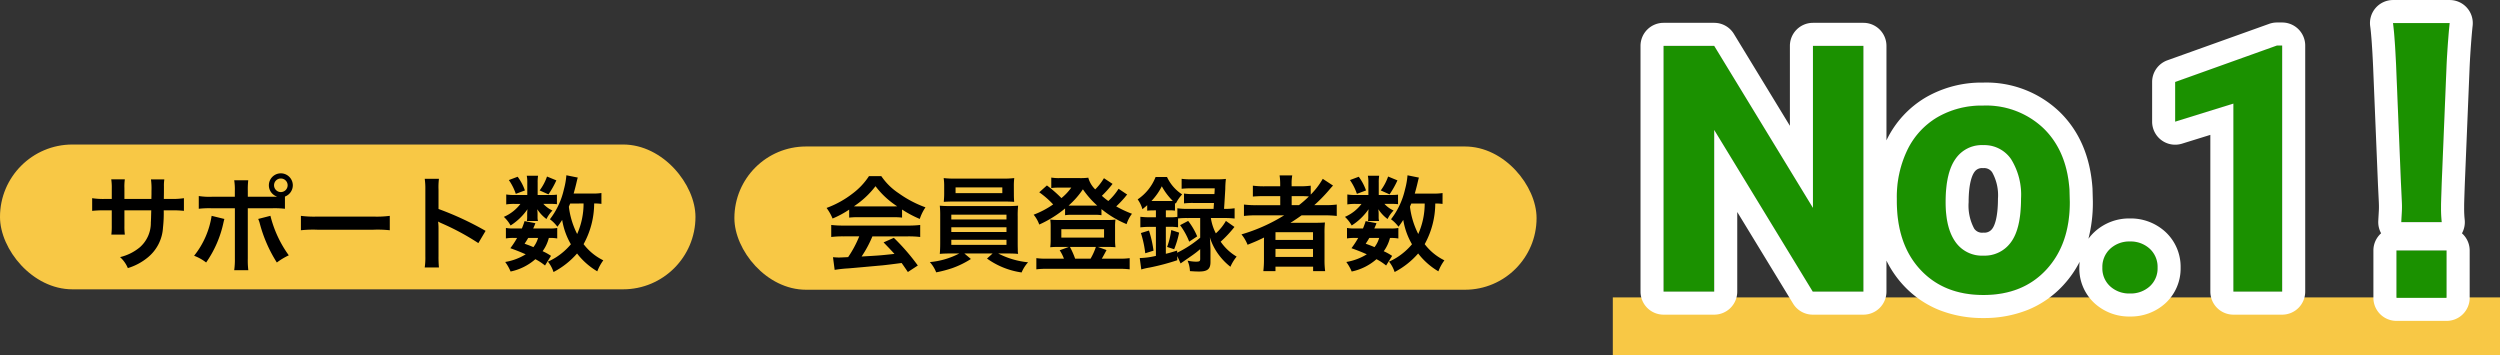 <svg xmlns="http://www.w3.org/2000/svg" width="433.955" height="61.619" viewBox="0 0 433.955 61.619"><rect x="0" y="0" width="433.955" height="61.619" fill="#333333" stroke="none"/><g transform="translate(-341.045 -1160.381)"><g transform="translate(-3 3)"><rect width="120.722" height="25.136" rx="12.568" transform="translate(344.044 1182.466)" fill="#f8c845"/><path d="M6.642-11.088v-1.854a9,9,0,0,1,.072-1.548H4.356a9.593,9.593,0,0,1,.09,1.6v1.8H3.384a12.776,12.776,0,0,1-2.34-.126v2.2a18.311,18.311,0,0,1,2.3-.09h1.1v2.664A11.852,11.852,0,0,1,4.374-4.9h2.34a11.08,11.08,0,0,1-.072-1.512v-2.7H11.3c-.036,1.242-.036,1.674-.072,2.088A5.621,5.621,0,0,1,9.324-2.7,8.36,8.36,0,0,1,5.886-.99,5.347,5.347,0,0,1,7.236.918a10,10,0,0,0,3.51-1.89,7.208,7.208,0,0,0,2.592-5.166,21.822,21.822,0,0,0,.126-2.97H14.67a18.311,18.311,0,0,1,2.3.09v-2.2a12.777,12.777,0,0,1-2.34.126H13.482c.018-1.08.018-1.08.018-2.178a6.647,6.647,0,0,1,.072-1.206H11.25a11.472,11.472,0,0,1,.09,2v.576l-.018.81Zm21.42-.378v-.954a14.341,14.341,0,0,1,.072-1.908H25.7a10.214,10.214,0,0,1,.108,1.854v1.008h-3.96a11.552,11.552,0,0,1-2.3-.126v2.214a15.353,15.353,0,0,1,2.268-.09h4V-.756A13.4,13.4,0,0,1,25.7,1.278h2.448a13.9,13.9,0,0,1-.09-2.016v-8.73H32.22a15.5,15.5,0,0,1,2.286.09V-11.5a2.1,2.1,0,0,0,1.368-1.962,2.086,2.086,0,0,0-2.088-2.07,2.082,2.082,0,0,0-2.07,2.07,2.063,2.063,0,0,0,1.458,1.98c-.432.018-.612.018-.99.018Zm5.724-3.168a1.172,1.172,0,0,1,1.188,1.17,1.187,1.187,0,0,1-1.188,1.188,1.183,1.183,0,0,1-1.17-1.188A1.168,1.168,0,0,1,33.786-14.634ZM21.78-8.154a14.623,14.623,0,0,1-3.042,6.93,7.851,7.851,0,0,1,2.088,1.17,19.022,19.022,0,0,0,3.024-7c.036-.162.072-.27.072-.306.018-.036.036-.144.072-.252Zm8.082.54a4.605,4.605,0,0,1,.288.828A24.01,24.01,0,0,0,33.1-.054,11.9,11.9,0,0,1,35.172-1.3a19.854,19.854,0,0,1-3.186-6.858Zm7.416,1.962a19.76,19.76,0,0,1,2.934-.09H49.77a19.76,19.76,0,0,1,2.934.09v-2.5a17.677,17.677,0,0,1-2.916.126H40.194a17.677,17.677,0,0,1-2.916-.126ZM61.236.81a19.788,19.788,0,0,1-.072-2V-5.94a9.306,9.306,0,0,0-.072-1.224,5.816,5.816,0,0,0,.612.306A42.587,42.587,0,0,1,68.076-3.42l1.26-2.124a52.883,52.883,0,0,0-8.172-3.8V-12.69a12.067,12.067,0,0,1,.072-1.89H58.77a11.57,11.57,0,0,1,.108,1.836V-1.206A12.126,12.126,0,0,1,58.77.81ZM89.442-12.114a9.748,9.748,0,0,1-1.692.09H84.618c.2-.7.36-1.314.468-1.782.144-.612.18-.774.252-.99l-1.98-.4a13.047,13.047,0,0,1-.432,2.448A13.214,13.214,0,0,1,80.5-7.56a6.317,6.317,0,0,1,1.3,1.3c.378-.5.5-.684.828-1.188a12.286,12.286,0,0,0,1.512,4.23,11.174,11.174,0,0,1-2.556,2.25A11,11,0,0,1,80.154-.2a5.566,5.566,0,0,1,.972,1.8A13.963,13.963,0,0,0,85.212-1.62a12.326,12.326,0,0,0,3.51,3.1A8.254,8.254,0,0,1,89.766-.432a9.569,9.569,0,0,1-3.42-2.808A14.712,14.712,0,0,0,88.182-10.3a9.2,9.2,0,0,1,1.26.072Zm-3.1,1.818A13.035,13.035,0,0,1,85.23-5a14.157,14.157,0,0,1-1.44-4.734c.09-.234.09-.234.234-.558Zm-5.652,9.09a9.315,9.315,0,0,0-1.458-.81,6.684,6.684,0,0,0,1.08-2.3,7.111,7.111,0,0,1,1.458.09V-6.048a6.365,6.365,0,0,1-1.332.09H77.6c.144-.342.216-.468.378-.918L76.1-7.236a13.026,13.026,0,0,1-.468,1.278h-1.35a7.481,7.481,0,0,1-1.422-.09V-4.23a7.714,7.714,0,0,1,1.422-.09h.522a15.053,15.053,0,0,1-1.17,1.782c1.278.468,1.764.666,2.664,1.062A9.843,9.843,0,0,1,72.738-.144a7.862,7.862,0,0,1,.936,1.656,9.441,9.441,0,0,0,4.3-2.142A9.591,9.591,0,0,1,79.65.468ZM78.444-4.32a4.643,4.643,0,0,1-.81,1.6c-.54-.234-.774-.324-1.53-.594.324-.486.378-.576.63-1.008Zm-.072-7.452v-2.16a7.072,7.072,0,0,1,.072-1.188H76.482a5.753,5.753,0,0,1,.09,1.224v2.124H74.43a8.566,8.566,0,0,1-1.512-.09v1.728a8.466,8.466,0,0,1,1.494-.09h.972a7.194,7.194,0,0,1-2.88,2.25,6.122,6.122,0,0,1,1.17,1.494,10.224,10.224,0,0,0,2.934-2.826c-.036.324-.054.612-.054.774v.684a3.314,3.314,0,0,1-.054.594h1.926a2.7,2.7,0,0,1-.072-.666v-.648c0-.144-.018-.36-.054-.738A6.522,6.522,0,0,0,79.9-7.6a5.789,5.789,0,0,1,1.044-1.476,4.871,4.871,0,0,1-1.584-1.152h1.206a8.666,8.666,0,0,1,1.152.054v-1.656a8.3,8.3,0,0,1-1.152.054Zm-5-2.592a9.335,9.335,0,0,1,1.206,2.394l1.584-.594A8.978,8.978,0,0,0,74.9-14.94Zm6.624-.612a8.9,8.9,0,0,1-1.278,2.412l1.53.684a15.5,15.5,0,0,0,1.368-2.43Z" transform="translate(359 1203)"/></g><g transform="translate(125 3)"><rect width="139.244" height="24.866" rx="12.433" transform="translate(343.522 1182.808)" fill="#f8c845"/><path d="M4.446-7.848A14.4,14.4,0,0,1,5.994-7.92h6.012a13.673,13.673,0,0,1,1.62.072v-1.4A19.193,19.193,0,0,0,16.7-7.614a8.016,8.016,0,0,1,.99-2.016,19.026,19.026,0,0,1-4.626-2.43,10.932,10.932,0,0,1-3.042-2.988H7.884A11.853,11.853,0,0,1,5.04-12.024a16.8,16.8,0,0,1-4.518,2.5A8.36,8.36,0,0,1,1.566-7.686a16.937,16.937,0,0,0,2.88-1.548ZM6.012-9.792c-.324,0-.432,0-.738-.018A15.367,15.367,0,0,0,9.018-13.3,14.663,14.663,0,0,0,12.78-9.81c-.342.018-.5.018-.792.018Zm.18,5.2A18.638,18.638,0,0,1,4.266-.99c-.918.054-1.458.072-1.584.072-.252,0-.558-.018-1.044-.054l.288,2.2A21.4,21.4,0,0,1,4.248.972c.72-.054,4.284-.378,6.066-.54.666-.072,1.746-.2,3.24-.4.306.432.486.684,1.08,1.566L16.362.468A36.837,36.837,0,0,0,12.2-4.338l-1.782.792c1.008,1.044,1.314,1.368,1.89,2-2.52.27-2.52.27-5.706.45A19.567,19.567,0,0,0,8.478-4.59H14.67a16.747,16.747,0,0,1,2.106.108V-6.57a16.948,16.948,0,0,1-2.106.108H3.456A17.679,17.679,0,0,1,1.332-6.57v2.088A16.863,16.863,0,0,1,3.456-4.59Zm17.37,2.97A13.553,13.553,0,0,1,18.45-.126a5.806,5.806,0,0,1,1.1,1.782A21.377,21.377,0,0,0,22.3.936a15.663,15.663,0,0,0,3.276-1.6L24.444-1.62h4.9l-.972.882A13.542,13.542,0,0,0,34.38,1.674,6.034,6.034,0,0,1,35.5-.09a14.277,14.277,0,0,1-5.184-1.53h1.44c.9,0,1.458.018,2.016.072a3.158,3.158,0,0,1-.054-.72c0-.072-.018-.468-.018-1.17V-7.992a16.182,16.182,0,0,1,.072-1.926c-.63.054-1.134.072-2.016.072H22.176c-.846,0-1.458-.018-2-.072a17.811,17.811,0,0,1,.072,1.926v4.554c0,.9-.036,1.44-.072,1.89.576-.054,1.1-.072,2-.072ZM22.176-8.352h9.576v.828H22.176Zm0,2.178h9.576v.828H22.176Zm0,2.178h9.576v.882H22.176ZM33.03-13.32a10.945,10.945,0,0,1,.072-1.386,15.644,15.644,0,0,1-2.034.09H22.9a15.949,15.949,0,0,1-2.052-.09,8.963,8.963,0,0,1,.09,1.386v1.386c0,.486-.036.9-.072,1.35.54-.036,1.17-.054,1.98-.054h8.3c.792,0,1.4.018,1.944.054-.036-.414-.054-.81-.054-1.35Zm-2,.234v.99H22.914v-.99Zm20.178.234a10.042,10.042,0,0,1-1.782,2.124,12.228,12.228,0,0,1-1.116-.9,19.625,19.625,0,0,0,1.854-2.07l-1.494-.99a9.886,9.886,0,0,1-1.512,1.944,4.494,4.494,0,0,1-1.206-2.034,10.057,10.057,0,0,1-1.548.072H41.022a8.1,8.1,0,0,1-1.494-.09v1.818a8.013,8.013,0,0,1,1.1-.072H43a9.4,9.4,0,0,1-1.71,1.818,22.262,22.262,0,0,0-2.52-2.2L37.44-12.24a15.076,15.076,0,0,1,2.412,2.106,15.281,15.281,0,0,1-3.384,1.782,5.624,5.624,0,0,1,.972,1.71,19.561,19.561,0,0,0,4.482-2.79v1.17a6.783,6.783,0,0,1,1.134-.072h3.978a6.905,6.905,0,0,1,1.206.072V-9.324A17.382,17.382,0,0,0,52.6-6.714a5.873,5.873,0,0,1,.936-1.8A18.8,18.8,0,0,1,50.8-9.792a19.5,19.5,0,0,0,1.584-1.674,2.471,2.471,0,0,1,.324-.378ZM43.164-9.936h-.63a14.421,14.421,0,0,0,2.484-2.826A15.564,15.564,0,0,0,47.5-9.936H43.164ZM38.682-.72a11.3,11.3,0,0,1-1.746-.09V1.134a13.337,13.337,0,0,1,1.872-.09H51.264a13.182,13.182,0,0,1,1.872.09V-.81a11.562,11.562,0,0,1-1.764.09H48.294c.126-.18.54-.954.828-1.494l-1.494-.54h1.746a11.828,11.828,0,0,1,1.3.054A8.817,8.817,0,0,1,50.6-4.014V-6.3a7.888,7.888,0,0,1,.072-1.206,10.184,10.184,0,0,1-1.4.072h-8.5a11.17,11.17,0,0,1-1.422-.072,8.782,8.782,0,0,1,.072,1.224v2.268A10.335,10.335,0,0,1,39.348-2.7a11.6,11.6,0,0,1,1.3-.054H42.57l-1.584.576A6.931,6.931,0,0,1,41.724-.72Zm4.986,0a14.572,14.572,0,0,0-.9-2.034h4.5A10.742,10.742,0,0,1,46.35-.72ZM41.274-5.832H48.69v1.458H41.274ZM60.858-2.358a16.358,16.358,0,0,0,.864-2.88l-1.368-.45a13.706,13.706,0,0,1-.72,2.934Zm1.026-4.176a12.125,12.125,0,0,1,1.584,2.862l1.386-.918a11.721,11.721,0,0,0-1.566-2.682ZM57.69-9.108V-7.9h-.918a15.292,15.292,0,0,1-1.782-.09v1.836a14.724,14.724,0,0,1,1.764-.09h.936v5.04a13.325,13.325,0,0,1-2.808.378l.27,1.98A10.863,10.863,0,0,1,56.574.828,40.329,40.329,0,0,0,61.4-.45v-.72L61.974.108c.306-.216.306-.216.594-.414,1.224-.846,1.224-.846,1.53-1.062a15.331,15.331,0,0,0,1.278-1.008v1.71c0,.4-.126.468-.792.468a7.062,7.062,0,0,1-1.4-.18,5.2,5.2,0,0,1,.414,1.818c.7.054,1.188.072,1.584.072,1.458,0,1.98-.432,1.98-1.638v-2.3q-.054-1.458-.108-2a10.058,10.058,0,0,0,1.368,2.79,10.982,10.982,0,0,0,2.2,2.322,7.6,7.6,0,0,1,1.08-1.764,8.74,8.74,0,0,1-2.772-2.592,20.118,20.118,0,0,0,2.394-2.556L69.84-7.272a8.693,8.693,0,0,1-1.746,2.16,8.488,8.488,0,0,1-.864-2.664h2.412a15.339,15.339,0,0,1,1.71.09V-9.468a11.133,11.133,0,0,1-1.728.108h-.108c.072-.936.162-2.52.216-3.456a15.234,15.234,0,0,1,.108-1.746,13.377,13.377,0,0,1-1.656.072h-4.23a12.238,12.238,0,0,1-1.8-.09v1.728a14.174,14.174,0,0,1,1.71-.072H67.9c-.018.486-.018.54-.054.99H64.206a9.294,9.294,0,0,1-1.638-.09v1.71a12.516,12.516,0,0,1,1.638-.072H67.77c-.018.306-.036.486-.072,1.026H63.144a11.628,11.628,0,0,1-1.728-.108v1.494a8.3,8.3,0,0,1-1.278.072h-.72V-9.108h.522A6.32,6.32,0,0,1,61-9.054V-10.4l.144.126a6.5,6.5,0,0,1,1.1-1.6A7.188,7.188,0,0,1,59.616-14.9h-1.98a8.314,8.314,0,0,1-3.114,3.888,5.393,5.393,0,0,1,.828,1.71c.378-.306.486-.4.828-.7v.954a10.49,10.49,0,0,1,1.062-.054Zm7.686,1.332v3.42a19.247,19.247,0,0,1-4,2.61v-.378c-.954.288-1.278.4-1.962.558v-4.68h.72a7.387,7.387,0,0,1,1.4.09V-7.7a12.784,12.784,0,0,1,1.6-.072Zm-8.46-2.952a10.727,10.727,0,0,0,1.8-2.556,10.654,10.654,0,0,0,1.908,2.538c-.234.018-.342.018-.666.018H56.916Zm.36,8.622A19.376,19.376,0,0,0,56.484-5.6l-1.4.432a18.119,18.119,0,0,1,.756,3.51Zm22.68-6.138A29.913,29.913,0,0,1,72.54-4.932a6.58,6.58,0,0,1,1.062,1.8c1.386-.558,1.764-.72,2.862-1.26-.018.324-.018.72-.018,1.008v2.79a16.713,16.713,0,0,1-.108,2.034h2.106V.666h6.534V1.44h2.088a14.072,14.072,0,0,1-.108-2.034V-5.04A17.3,17.3,0,0,1,87.03-7c-.522.036-1.026.054-1.89.054H82.494c-.468,0-1.062,0-1.458.018.81-.522,1.26-.828,1.944-1.314h3.87a18.8,18.8,0,0,1,2.232.108v-1.98a15.254,15.254,0,0,1-2.052.108H85.176a26.313,26.313,0,0,0,2.448-2.484q.621-.729.81-.918l-1.782-1.17a12.819,12.819,0,0,1-2.088,2.736v-1.548a14.306,14.306,0,0,1-2.016.108h-1.3v-.306a7.669,7.669,0,0,1,.108-1.584h-2.2a9.631,9.631,0,0,1,.108,1.584v.306H76.644a15.178,15.178,0,0,1-2.124-.108v1.89a19.845,19.845,0,0,1,2.052-.072h2.7v1.566h-4.1a15.842,15.842,0,0,1-2.2-.108v1.98a18.118,18.118,0,0,1,2.16-.108Zm1.3-1.764v-1.566h1.476c.72,0,1.026.018,1.512.054a17.607,17.607,0,0,1-1.728,1.512Zm-2.808,4.7H84.96v1.332H78.444Zm0,2.9H84.96v1.386H78.444Zm29-9.7a9.748,9.748,0,0,1-1.692.09h-3.132c.2-.7.36-1.314.468-1.782.144-.612.18-.774.252-.99l-1.98-.4a13.047,13.047,0,0,1-.432,2.448A13.214,13.214,0,0,1,98.5-7.56a6.317,6.317,0,0,1,1.3,1.3c.378-.5.5-.684.828-1.188a12.286,12.286,0,0,0,1.512,4.23,11.174,11.174,0,0,1-2.556,2.25A11,11,0,0,1,98.154-.2a5.566,5.566,0,0,1,.972,1.8,13.963,13.963,0,0,0,4.086-3.222,12.326,12.326,0,0,0,3.51,3.1,8.254,8.254,0,0,1,1.044-1.908,9.569,9.569,0,0,1-3.42-2.808,14.712,14.712,0,0,0,1.836-7.056,9.2,9.2,0,0,1,1.26.072Zm-3.1,1.818A13.035,13.035,0,0,1,103.23-5a14.157,14.157,0,0,1-1.44-4.734c.09-.234.09-.234.234-.558Zm-5.652,9.09a9.315,9.315,0,0,0-1.458-.81,6.684,6.684,0,0,0,1.08-2.3,7.111,7.111,0,0,1,1.458.09V-6.048a6.365,6.365,0,0,1-1.332.09H95.6c.144-.342.216-.468.378-.918L94.1-7.236a13.026,13.026,0,0,1-.468,1.278h-1.35a7.481,7.481,0,0,1-1.422-.09V-4.23a7.714,7.714,0,0,1,1.422-.09h.522a15.053,15.053,0,0,1-1.17,1.782c1.278.468,1.764.666,2.664,1.062A9.843,9.843,0,0,1,90.738-.144a7.862,7.862,0,0,1,.936,1.656,9.441,9.441,0,0,0,4.3-2.142A9.591,9.591,0,0,1,97.65.468ZM96.444-4.32a4.643,4.643,0,0,1-.81,1.6c-.54-.234-.774-.324-1.53-.594.324-.486.378-.576.63-1.008Zm-.072-7.452v-2.16a7.072,7.072,0,0,1,.072-1.188H94.482a5.753,5.753,0,0,1,.09,1.224v2.124H92.43a8.566,8.566,0,0,1-1.512-.09v1.728a8.466,8.466,0,0,1,1.494-.09h.972a7.194,7.194,0,0,1-2.88,2.25,6.122,6.122,0,0,1,1.17,1.494,10.224,10.224,0,0,0,2.934-2.826c-.036.324-.054.612-.054.774v.684a3.314,3.314,0,0,1-.054.594h1.926a2.7,2.7,0,0,1-.072-.666v-.648c0-.144-.018-.36-.054-.738A6.522,6.522,0,0,0,97.9-7.6a5.789,5.789,0,0,1,1.044-1.476,4.871,4.871,0,0,1-1.584-1.152h1.206a8.666,8.666,0,0,1,1.152.054v-1.656a8.3,8.3,0,0,1-1.152.054Zm-5-2.592a9.335,9.335,0,0,1,1.206,2.394l1.584-.594A8.978,8.978,0,0,0,92.9-14.94Zm6.624-.612a8.9,8.9,0,0,1-1.278,2.412l1.53.684a15.5,15.5,0,0,0,1.368-2.43Z" transform="translate(359 1203)"/></g><rect width="154" height="10" transform="translate(621 1212)" fill="#f8c845"/><path d="M38.5,0H29.707L12.6-28.066V0H3.809V-42.656H12.6L29.736-14.531V-42.656H38.5Zm5.8-16.143a18.8,18.8,0,0,1,1.816-8.408,13.3,13.3,0,0,1,5.229-5.713,15.257,15.257,0,0,1,7.925-2.021,14.435,14.435,0,0,1,10.474,3.926Q73.8-24.434,74.268-17.7l.059,2.168q0,7.295-4.072,11.7T59.326.586q-6.855,0-10.942-4.395T44.3-15.762Zm8.467.615q0,4.512,1.7,6.9A5.608,5.608,0,0,0,59.326-6.24a5.621,5.621,0,0,0,4.8-2.358q1.729-2.358,1.729-7.544A11.7,11.7,0,0,0,64.131-23a5.622,5.622,0,0,0-4.863-2.432,5.53,5.53,0,0,0-4.8,2.417Q52.764-20.6,52.764-15.527ZM79.98-4.16a4.262,4.262,0,0,1,1.362-3.281A4.834,4.834,0,0,1,84.756-8.7,4.873,4.873,0,0,1,88.2-7.441,4.262,4.262,0,0,1,89.561-4.16,4.2,4.2,0,0,1,88.213-.923,4.894,4.894,0,0,1,84.756.322,4.854,4.854,0,0,1,81.328-.923,4.2,4.2,0,0,1,79.98-4.16ZM111.188,0h-8.467V-32.637L92.613-29.5v-6.885l17.666-6.328h.908Zm27.7-12.06a21.43,21.43,0,0,1-.12-2.52c0-.84,0-.84.12-4.32l.84-20.4c.12-2.58.36-5.7.54-7.32h-9.84c.24,1.68.42,4.68.54,7.32l.84,20.4c.18,3.6.18,3.6.18,4.26,0,.72-.06,1.32-.12,2.58Zm.84,13.14V-7.14h-8.7V1.08Z" transform="translate(626 1211)" fill="#1b9100"/><path d="M38.5,0H29.707L12.6-28.066V0H3.809V-42.656H12.6L29.736-14.531V-42.656H38.5Zm5.8-16.143a18.8,18.8,0,0,1,1.816-8.408,13.3,13.3,0,0,1,5.229-5.713,15.257,15.257,0,0,1,7.925-2.021,14.435,14.435,0,0,1,10.474,3.926Q73.8-24.434,74.268-17.7l.059,2.168q0,7.295-4.072,11.7T59.326.586q-6.855,0-10.942-4.395T44.3-15.762Zm8.467.615q0,4.512,1.7,6.9A5.608,5.608,0,0,0,59.326-6.24a5.621,5.621,0,0,0,4.8-2.358q1.729-2.358,1.729-7.544A11.7,11.7,0,0,0,64.131-23a5.622,5.622,0,0,0-4.863-2.432,5.53,5.53,0,0,0-4.8,2.417Q52.764-20.6,52.764-15.527ZM79.98-4.16a4.262,4.262,0,0,1,1.362-3.281A4.834,4.834,0,0,1,84.756-8.7,4.873,4.873,0,0,1,88.2-7.441,4.262,4.262,0,0,1,89.561-4.16,4.2,4.2,0,0,1,88.213-.923,4.894,4.894,0,0,1,84.756.322,4.854,4.854,0,0,1,81.328-.923,4.2,4.2,0,0,1,79.98-4.16ZM111.188,0h-8.467V-32.637L92.613-29.5v-6.885l17.666-6.328h.908Zm27.7-12.06a21.43,21.43,0,0,1-.12-2.52c0-.84,0-.84.12-4.32l.84-20.4c.12-2.58.36-5.7.54-7.32h-9.84c.24,1.68.42,4.68.54,7.32l.84,20.4c.18,3.6.18,3.6.18,4.26,0,.72-.06,1.32-.12,2.58Zm.84,13.14V-7.14h-8.7V1.08Z" transform="translate(626 1211)" fill="#1b9100"/><path d="M139.725,1.08V-7.14h-8.7V1.08h8.7M59.326.586q6.855,0,10.928-4.409t4.072-11.7L74.268-17.7q-.469-6.738-4.526-10.664a14.435,14.435,0,0,0-10.474-3.926,15.257,15.257,0,0,0-7.925,2.021,13.3,13.3,0,0,0-5.229,5.713A18.8,18.8,0,0,0,44.3-16.143v.381q0,7.559,4.087,11.953T59.326.586M59.268-25.43A5.621,5.621,0,0,1,64.131-23a11.7,11.7,0,0,1,1.729,6.855q0,5.186-1.729,7.544a5.621,5.621,0,0,1-4.8,2.358,5.608,5.608,0,0,1-4.863-2.388q-1.7-2.388-1.7-6.9,0-5.068,1.7-7.485a5.53,5.53,0,0,1,4.8-2.417M84.756.322A4.894,4.894,0,0,0,88.213-.923,4.2,4.2,0,0,0,89.561-4.16,4.262,4.262,0,0,0,88.2-7.441,4.873,4.873,0,0,0,84.756-8.7a4.834,4.834,0,0,0-3.413,1.26A4.262,4.262,0,0,0,79.98-4.16,4.2,4.2,0,0,0,81.328-.923,4.854,4.854,0,0,0,84.756.322M111.188,0V-42.715h-.908L92.613-36.387V-29.5l10.107-3.135V0h8.467M38.5,0V-42.656h-8.76v28.125L12.6-42.656H3.809V0H12.6V-28.066L29.707,0H38.5M138.885-12.06a21.432,21.432,0,0,1-.12-2.52c0-.84,0-.84.12-4.32l.84-20.4c.12-2.58.36-5.7.54-7.32h-9.84c.24,1.68.42,4.68.54,7.32l.84,20.4c.18,3.6.18,3.6.18,4.26,0,.72-.06,1.32-.12,2.58h7.02m.84,17.14h-8.7a4,4,0,0,1-4-4V-7.14a3.99,3.99,0,0,1,1.339-2.986,4,4,0,0,1-.494-2.124c.023-.485.047-.884.066-1.2.03-.51.05-.847.05-1.185,0-.56,0-.56-.175-4.06q0-.018,0-.035l-.84-20.389c-.146-3.22-.325-5.681-.5-6.93a4,4,0,0,1,.938-3.186,4,4,0,0,1,3.022-1.379h9.84a4,4,0,0,1,2.981,1.332,4,4,0,0,1,1,3.109c-.162,1.454-.4,4.49-.52,7.057l-.839,20.371c-.117,3.4-.117,3.4-.117,4.17a17.552,17.552,0,0,0,.1,2.122,4,4,0,0,1-.479,2.332,3.99,3.99,0,0,1,1.339,2.986V1.08A4,4,0,0,1,139.725,5.08Zm-80.4-.494A20.459,20.459,0,0,1,51.672,3.2a17.181,17.181,0,0,1-6.217-4.284A17.939,17.939,0,0,1,42.5-5.379V0a4,4,0,0,1-4,4H29.707a4,4,0,0,1-3.415-1.918L16.6-13.82V0a4,4,0,0,1-4,4H3.809a4,4,0,0,1-4-4V-42.656a4,4,0,0,1,4-4H12.6a4,4,0,0,1,3.416,1.919l9.723,15.956V-42.656a4,4,0,0,1,4-4H38.5a4,4,0,0,1,4,4v16.4l.028-.057a17.292,17.292,0,0,1,6.78-7.389,19.264,19.264,0,0,1,9.963-2.58,18.363,18.363,0,0,1,13.255,5.051c3.424,3.313,5.354,7.774,5.735,13.261q.006.085.008.17l.059,2.168q0,.054,0,.108a24.975,24.975,0,0,1-.772,6.35,8.327,8.327,0,0,1,1.073-1.2A8.85,8.85,0,0,1,84.756-12.7a8.889,8.889,0,0,1,6.158,2.323A8.24,8.24,0,0,1,93.561-4.16a8.181,8.181,0,0,1-2.633,6.175,8.907,8.907,0,0,1-6.172,2.307,8.868,8.868,0,0,1-6.142-2.307A8.181,8.181,0,0,1,75.98-4.16a9.546,9.546,0,0,1,.053-1.013,18.258,18.258,0,0,1-2.841,4.064,17.119,17.119,0,0,1-6.21,4.3A20.381,20.381,0,0,1,59.326,4.586ZM59.268-21.43a1.571,1.571,0,0,0-1.532.717c-.292.416-.972,1.752-.972,5.185a8.467,8.467,0,0,0,.958,4.58,1.64,1.64,0,0,0,1.6.707,1.663,1.663,0,0,0,1.578-.723c.287-.392.955-1.68.955-5.179a8.168,8.168,0,0,0-.989-4.538A1.652,1.652,0,0,0,59.268-21.43ZM111.188,4h-8.467a4,4,0,0,1-4-4V-27.208L93.8-25.681a4,4,0,0,1-3.558-.6,4,4,0,0,1-1.627-3.22v-6.885a4,4,0,0,1,2.651-3.766l17.666-6.328a4,4,0,0,1,1.349-.234h.908a4,4,0,0,1,4,4V0A4,4,0,0,1,111.188,4Z" transform="translate(626 1211)" fill="#fff"/></g></svg>